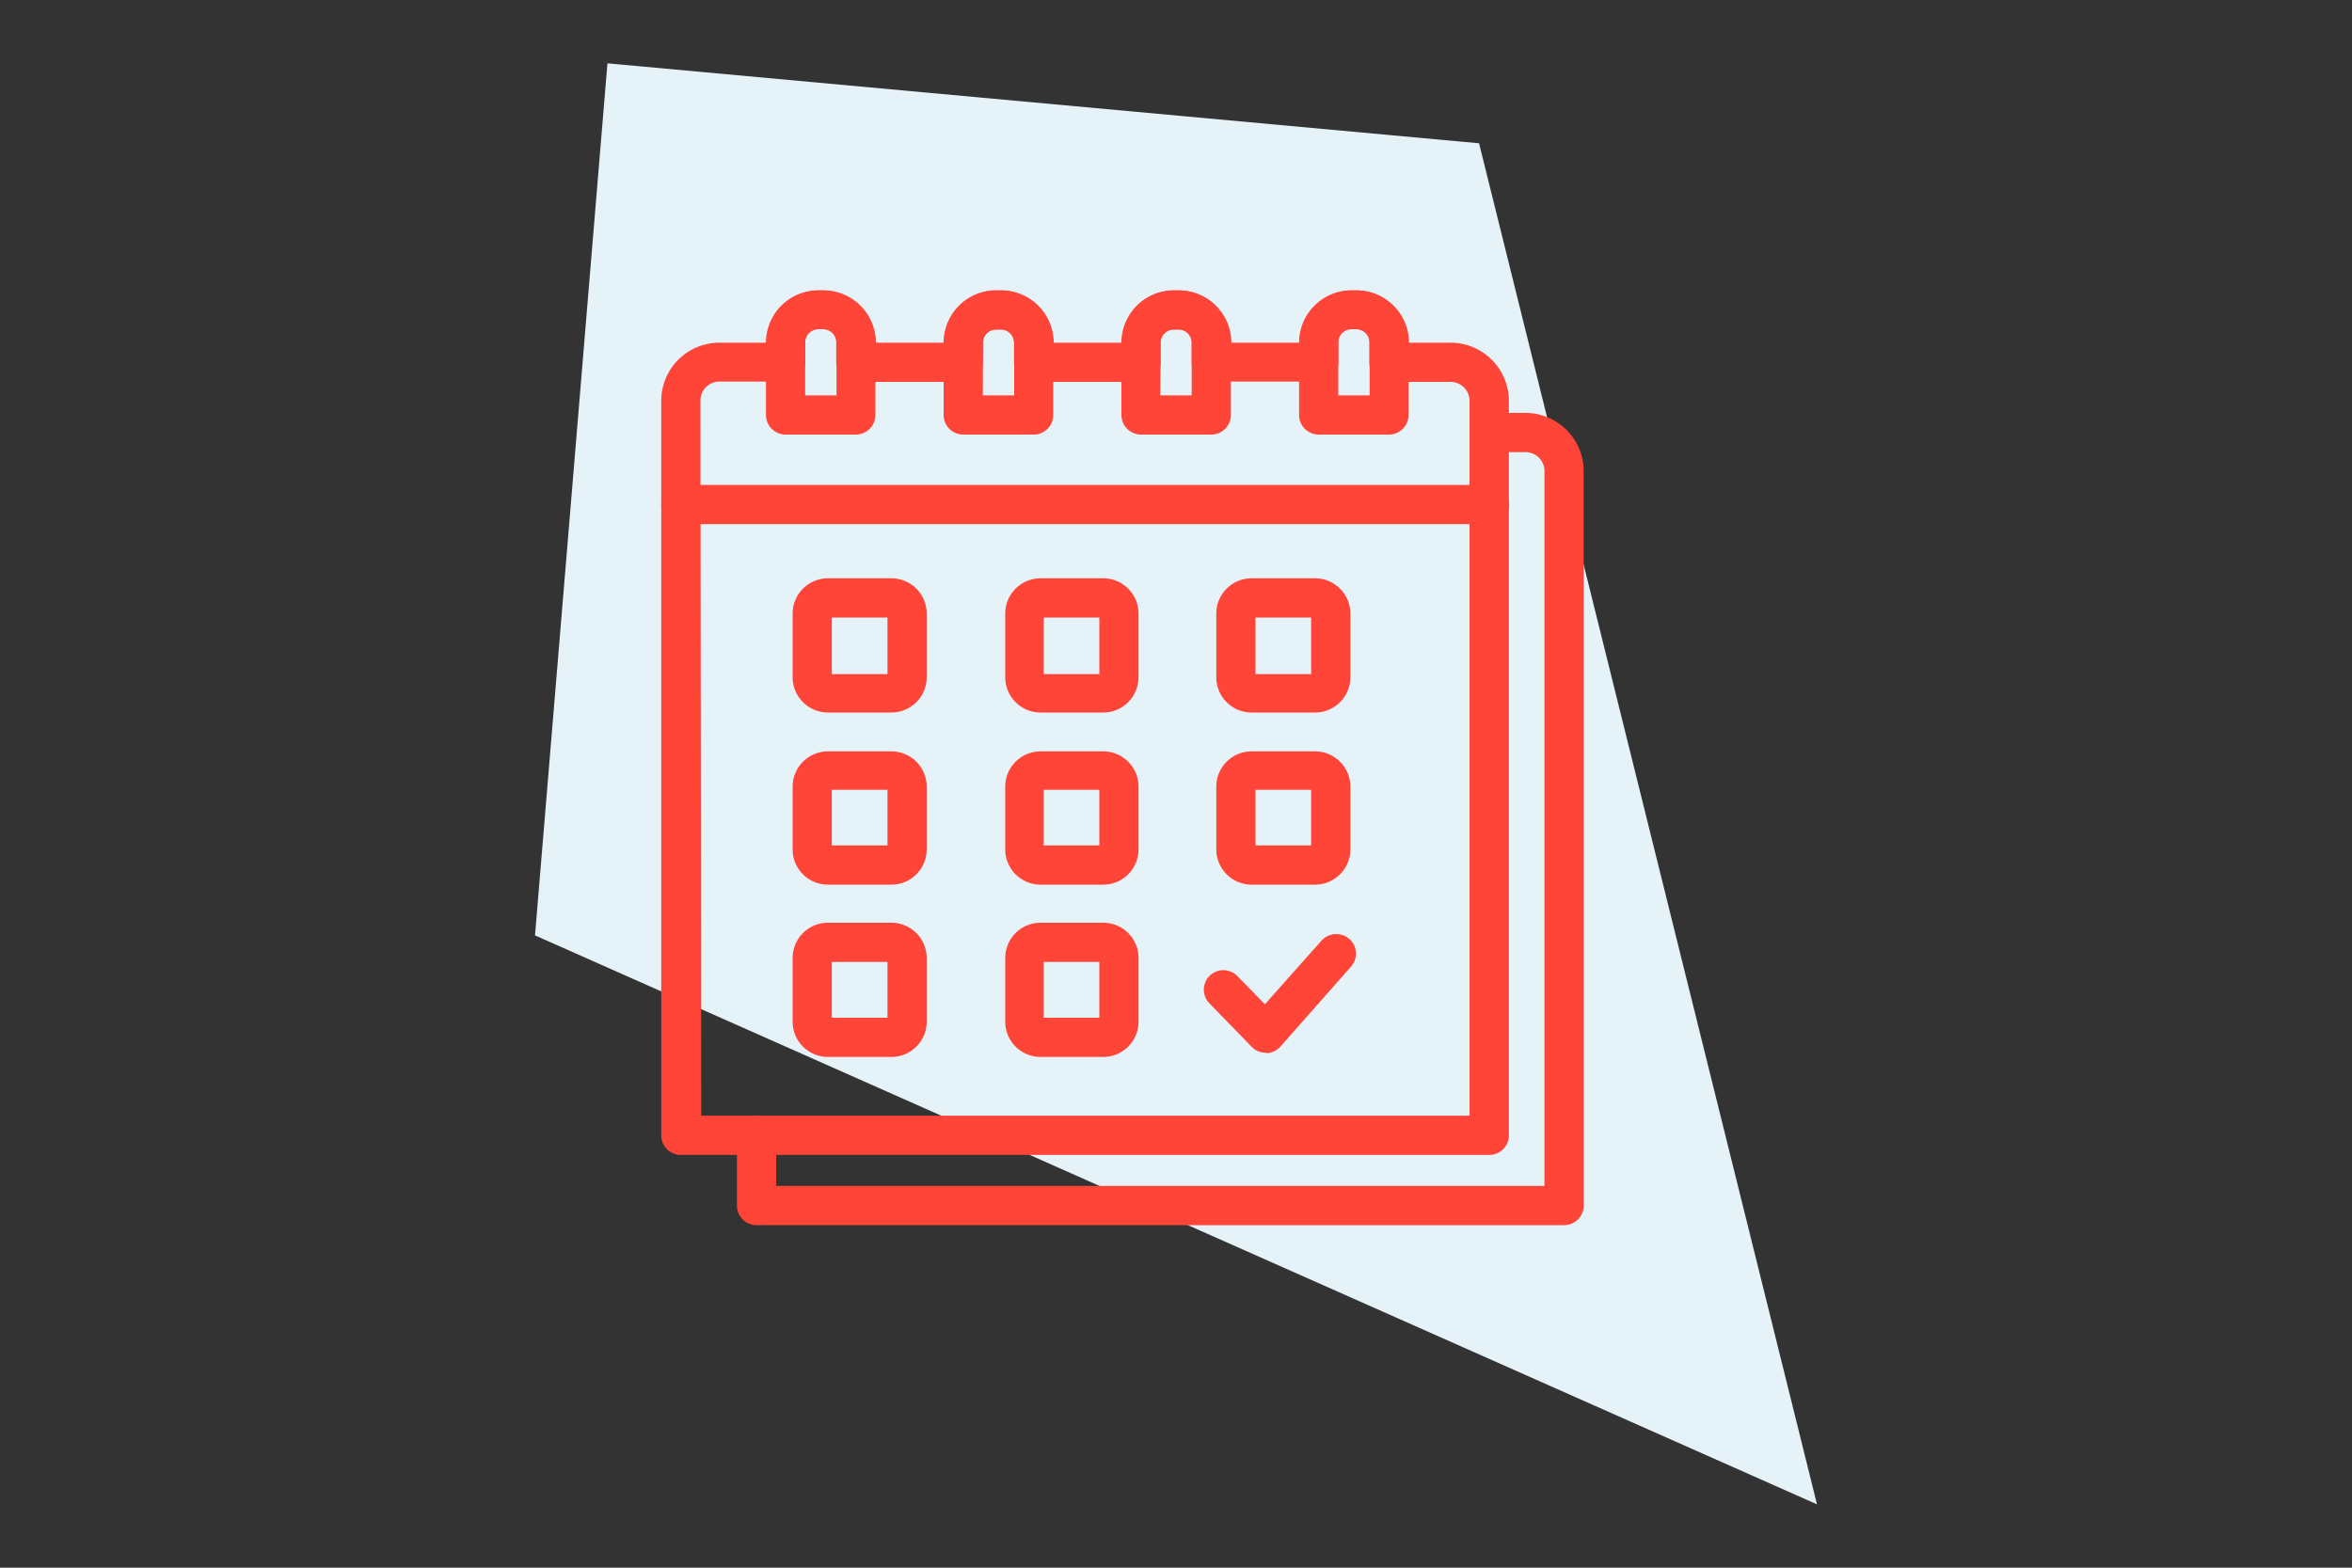 <?xml version="1.0" encoding="UTF-8"?> <svg xmlns="http://www.w3.org/2000/svg" id="Layer_1" data-name="Layer 1" viewBox="0 0 150 100"><rect x="0" y="0" width="150" height="100" fill="#333333" stroke="none"/><defs><style>.cls-1{fill:#e5f2f8;fill-rule:evenodd;}.cls-2{fill:#ff4438;}</style></defs><polyline id="Fill-1-Copy-16" class="cls-1" points="38.74 4.04 34.12 59.67 34.24 59.72 115.88 95.96 94.36 9.27 94.36 9.27 94.33 9.14 38.74 4.04"></polyline><path class="cls-2" d="M56.85,45.45H52.8a2.25,2.25,0,0,1-2.25-2.25V39.14a2.25,2.25,0,0,1,2.25-2.25h4.05a2.25,2.25,0,0,1,2.25,2.25V43.2A2.25,2.25,0,0,1,56.85,45.45ZM53.05,43H56.6V39.39H53.05Z"></path><path class="cls-2" d="M70.36,45.45h-4a2.25,2.25,0,0,1-2.25-2.25V39.14a2.25,2.25,0,0,1,2.25-2.25h4a2.25,2.25,0,0,1,2.25,2.25V43.2A2.25,2.25,0,0,1,70.36,45.45ZM66.56,43h3.55V39.39H66.56Z"></path><path class="cls-2" d="M70.36,56.43h-4a2.25,2.25,0,0,1-2.25-2.25v-4a2.25,2.25,0,0,1,2.25-2.25h4a2.25,2.25,0,0,1,2.25,2.25v4A2.25,2.25,0,0,1,70.36,56.43Zm-3.8-2.5h3.55V50.38H66.56Z"></path><path class="cls-2" d="M70.36,67.42h-4a2.25,2.25,0,0,1-2.25-2.25V61.11a2.25,2.25,0,0,1,2.25-2.25h4a2.25,2.25,0,0,1,2.25,2.25v4.06A2.25,2.25,0,0,1,70.36,67.42Zm-3.8-2.5h3.55V61.36H66.56Z"></path><path class="cls-2" d="M83.87,45.45H79.82a2.25,2.25,0,0,1-2.25-2.25V39.14a2.25,2.25,0,0,1,2.25-2.25h4.05a2.25,2.25,0,0,1,2.25,2.25V43.2A2.25,2.25,0,0,1,83.87,45.45ZM80.07,43h3.55V39.39H80.07Z"></path><path class="cls-2" d="M83.87,56.43H79.82a2.25,2.25,0,0,1-2.25-2.25v-4a2.25,2.25,0,0,1,2.25-2.25h4.05a2.25,2.25,0,0,1,2.25,2.25v4A2.25,2.25,0,0,1,83.87,56.43Zm-3.8-2.5h3.55V50.38H80.07Z"></path><path class="cls-2" d="M56.85,56.43H52.8a2.25,2.25,0,0,1-2.25-2.25v-4a2.25,2.25,0,0,1,2.25-2.25h4.05a2.25,2.25,0,0,1,2.25,2.25v4A2.25,2.25,0,0,1,56.85,56.43Zm-3.8-2.5H56.6V50.38H53.05Z"></path><path class="cls-2" d="M56.85,67.42H52.8a2.25,2.25,0,0,1-2.25-2.25V61.11a2.25,2.25,0,0,1,2.25-2.25h4.05a2.25,2.25,0,0,1,2.25,2.25v4.06A2.25,2.25,0,0,1,56.85,67.42Zm-3.8-2.5H56.6V61.36H53.05Z"></path><path class="cls-2" d="M99.77,78.15H48.24A1.25,1.25,0,0,1,47,76.9V72.42a1.25,1.25,0,0,1,2.5,0v3.23h49V30.05a1.21,1.21,0,0,0-1.21-1.21H95a1.25,1.25,0,0,1,0-2.5h2.36A3.72,3.72,0,0,1,101,30.05V76.9A1.25,1.25,0,0,1,99.77,78.15Z"></path><path class="cls-2" d="M95,33.43H43.42a1.25,1.25,0,0,1,0-2.5H95a1.25,1.25,0,0,1,0,2.5Z"></path><path class="cls-2" d="M95,73.67H43.42a1.25,1.25,0,0,1-1.25-1.25V25.57a3.71,3.71,0,0,1,3.71-3.71h3a3.34,3.34,0,0,1,3.33-3.33h.32a3.34,3.34,0,0,1,3.33,3.33h4.35a3.34,3.34,0,0,1,3.33-3.33h.32a3.34,3.34,0,0,1,3.34,3.33h4.35a3.34,3.34,0,0,1,3.33-3.33h.32a3.34,3.34,0,0,1,3.33,3.33h4.35a3.34,3.34,0,0,1,3.33-3.33h.32a3.34,3.34,0,0,1,3.33,3.33h2.66a3.72,3.72,0,0,1,3.71,3.71V72.42A1.25,1.25,0,0,1,95,73.67Zm-50.28-2.5h49V25.57a1.21,1.21,0,0,0-1.21-1.21H88.58a1.25,1.25,0,0,1-1.25-1.25V21.85A.83.83,0,0,0,86.5,21h-.32a.83.83,0,0,0-.83.83v1.26a1.25,1.25,0,0,1-1.25,1.25H77.25A1.25,1.25,0,0,1,76,23.11V21.85a.83.83,0,0,0-.83-.83h-.32a.83.83,0,0,0-.83.83v1.26a1.25,1.25,0,0,1-1.25,1.25H65.92a1.25,1.25,0,0,1-1.25-1.25V21.85a.84.84,0,0,0-.84-.83h-.32a.84.84,0,0,0-.83.83v1.26a1.25,1.25,0,0,1-1.25,1.25H54.58a1.25,1.25,0,0,1-1.25-1.25V21.85A.83.83,0,0,0,52.5,21h-.32a.83.83,0,0,0-.83.83v1.26a1.25,1.25,0,0,1-1.25,1.25H45.88a1.21,1.21,0,0,0-1.21,1.21Z"></path><path class="cls-2" d="M54.58,27.72H50.1a1.25,1.25,0,0,1-1.25-1.25V21.85a3.34,3.34,0,0,1,3.33-3.33h.32a3.34,3.34,0,0,1,3.33,3.33v4.62A1.25,1.25,0,0,1,54.58,27.72Zm-3.23-2.5h2V21.85A.83.83,0,0,0,52.5,21h-.32a.83.83,0,0,0-.83.83Z"></path><path class="cls-2" d="M65.92,27.72H61.43a1.25,1.25,0,0,1-1.25-1.25V21.85a3.34,3.34,0,0,1,3.33-3.33h.32a3.34,3.34,0,0,1,3.34,3.33v4.62A1.25,1.25,0,0,1,65.92,27.72Zm-3.24-2.5h2V21.85a.84.84,0,0,0-.84-.83h-.32a.84.84,0,0,0-.83.83Z"></path><path class="cls-2" d="M88.58,27.72H84.1a1.25,1.25,0,0,1-1.25-1.25V21.85a3.34,3.34,0,0,1,3.33-3.33h.32a3.34,3.34,0,0,1,3.33,3.33v4.62A1.25,1.25,0,0,1,88.58,27.72Zm-3.23-2.5h2V21.85A.83.83,0,0,0,86.5,21h-.32a.83.83,0,0,0-.83.83Z"></path><path class="cls-2" d="M77.25,27.72H72.77a1.25,1.25,0,0,1-1.25-1.25V21.85a3.34,3.34,0,0,1,3.33-3.33h.32a3.34,3.34,0,0,1,3.33,3.33v4.62A1.25,1.25,0,0,1,77.25,27.72ZM74,25.22h2V21.85a.83.83,0,0,0-.83-.83h-.32a.83.83,0,0,0-.83.83Z"></path><path class="cls-2" d="M80.72,67.15a1.24,1.24,0,0,1-.89-.37L77.13,64a1.24,1.24,0,0,1,1.78-1.74l1.76,1.8L84.28,60a1.27,1.27,0,0,1,1.77-.11,1.25,1.25,0,0,1,.11,1.77l-4.5,5.1a1.26,1.26,0,0,1-.91.42Z"></path></svg> 
